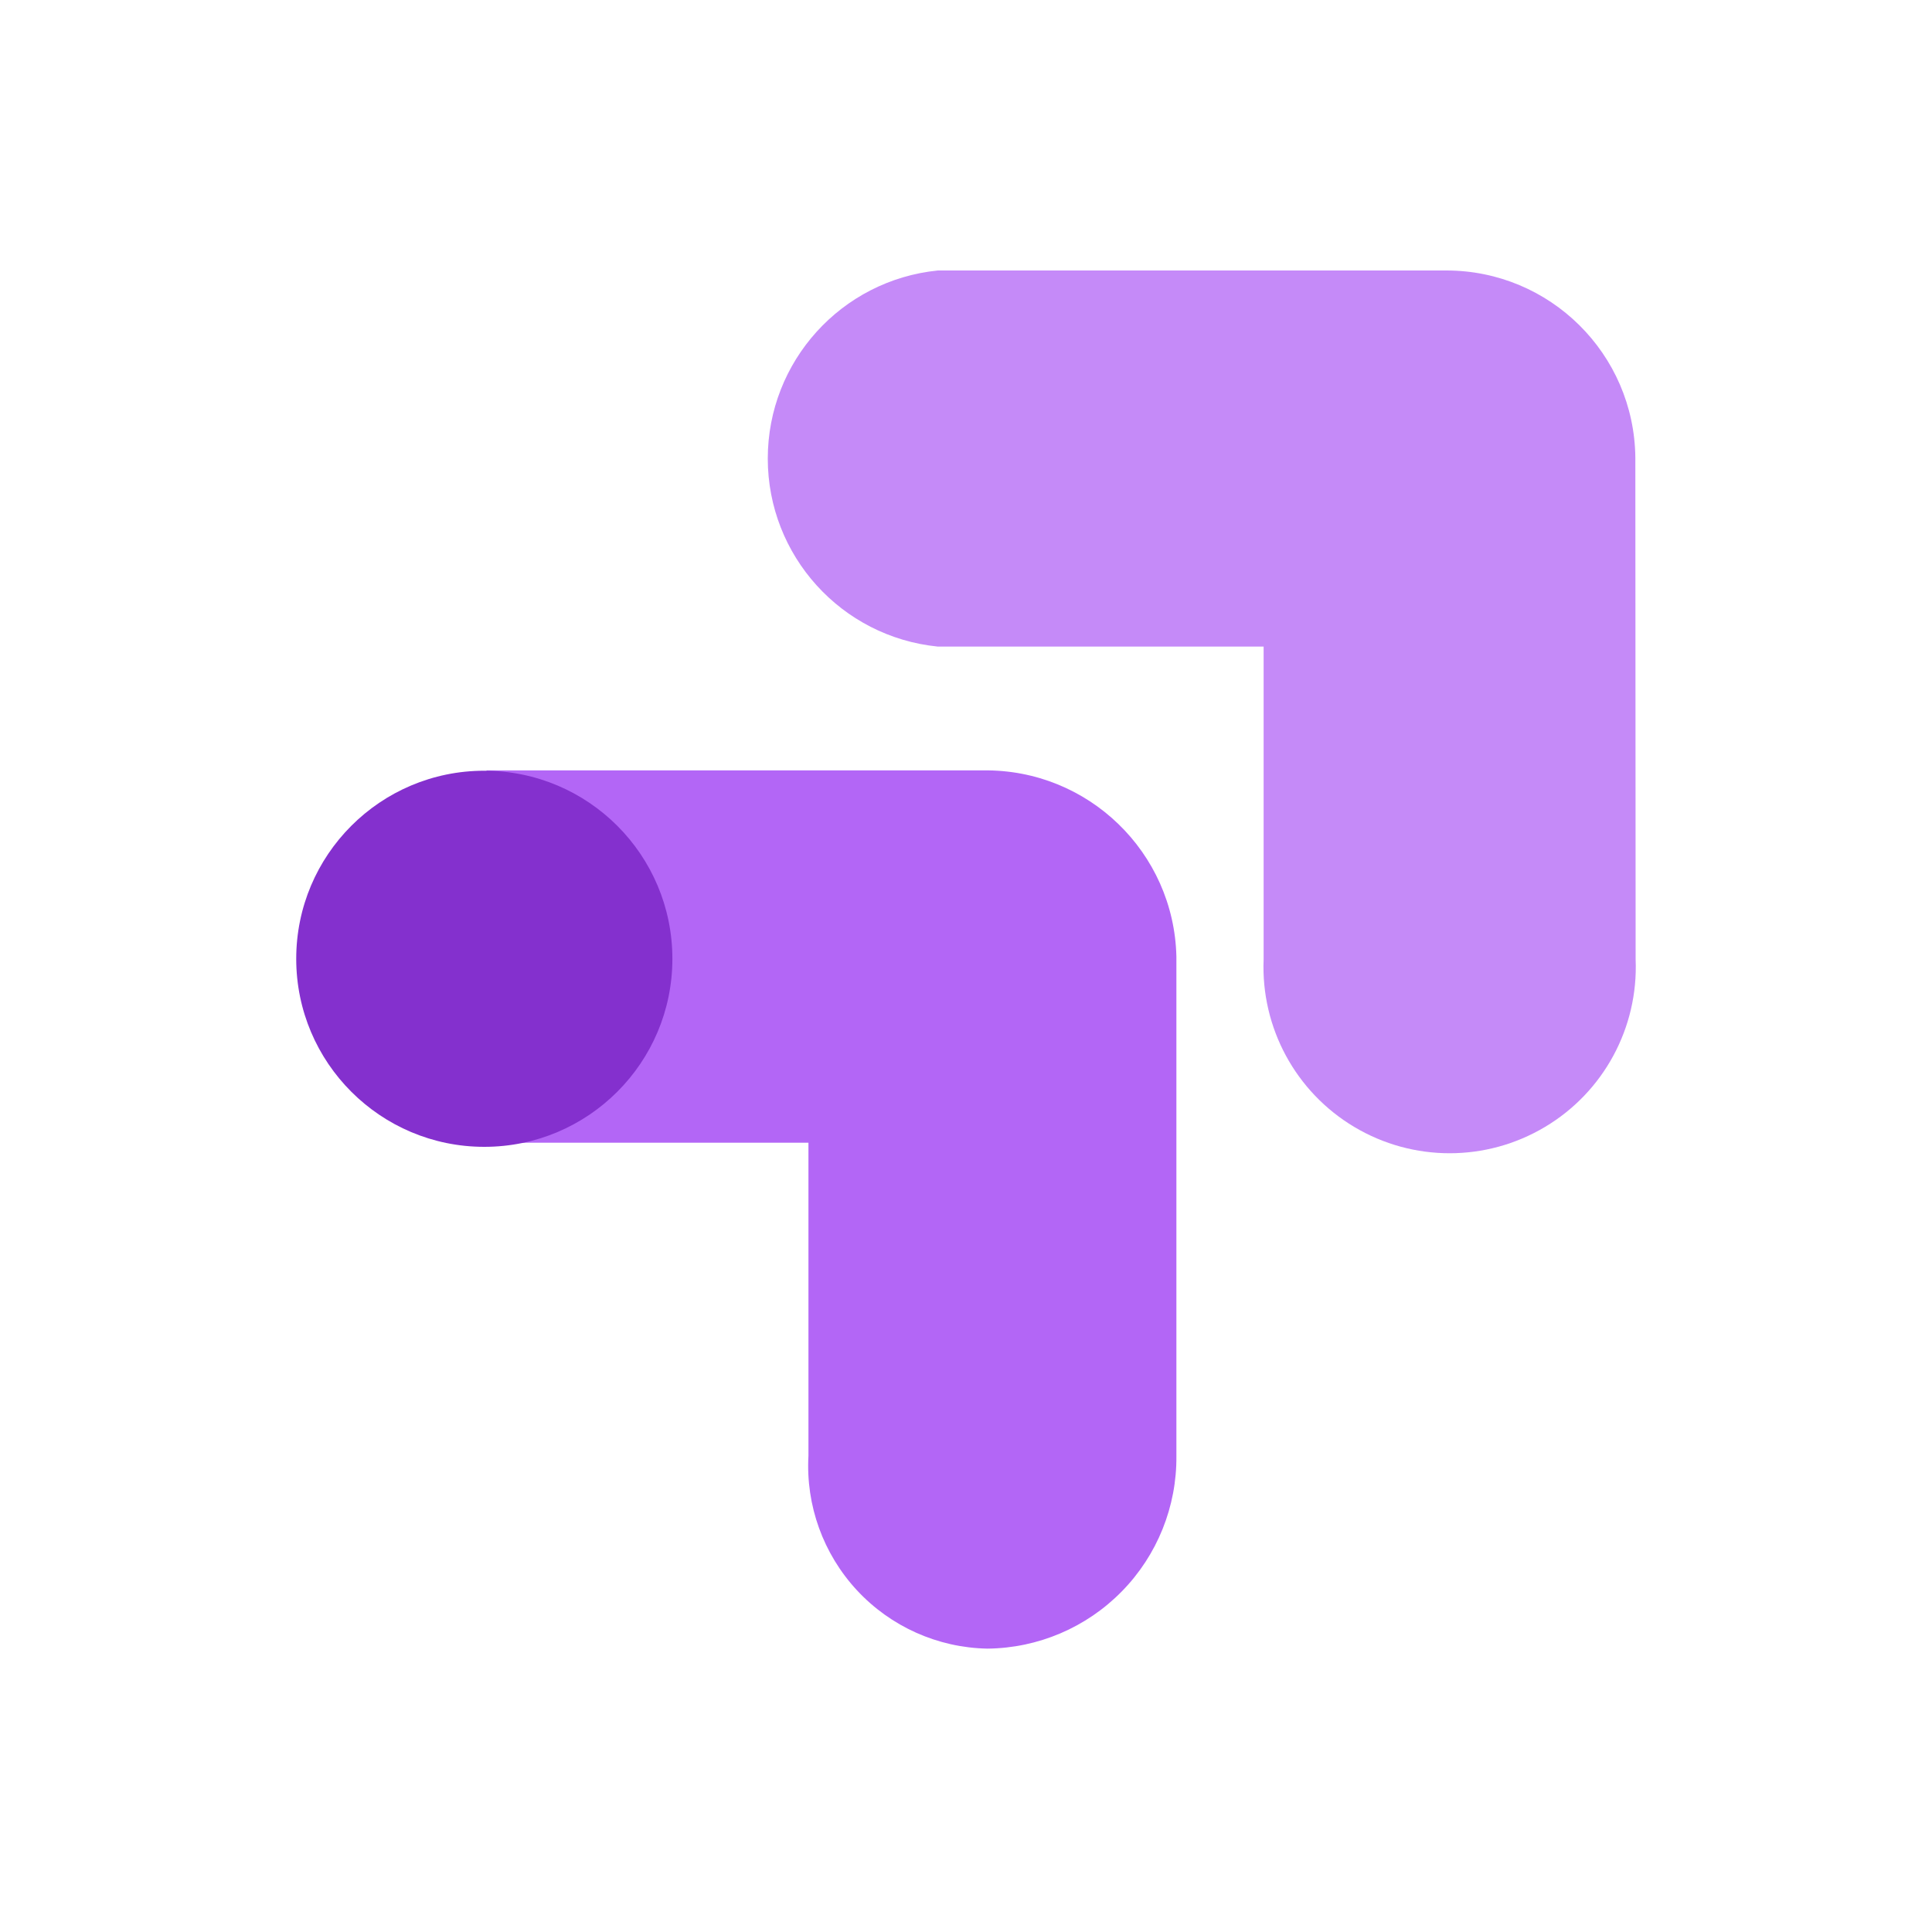 <svg width="40" height="40" viewBox="0 0 40 40" fill="none" xmlns="http://www.w3.org/2000/svg">
<path d="M24.356 19.805C24.306 17.644 22.526 15.925 20.364 15.95H10.073V23.659H16.738V30.142C16.681 31.168 17.044 32.172 17.742 32.925C18.441 33.678 19.416 34.114 20.443 34.133C21.491 34.123 22.492 33.697 23.226 32.948C23.96 32.2 24.366 31.19 24.356 30.142V19.805Z" fill="#B366F6"/>
<path d="M10.027 23.744C12.177 23.744 13.921 22.001 13.921 19.851C13.921 17.7 12.177 15.957 10.027 15.957C7.877 15.957 6.133 17.7 6.133 19.851C6.133 22.001 7.877 23.744 10.027 23.744Z" fill="#8430CE"/>
<path d="M33.858 9.474C33.836 7.328 32.091 5.6 29.945 5.6H19.418C17.419 5.801 15.896 7.484 15.896 9.494C15.896 11.504 17.419 13.187 19.418 13.387H26.162V19.863C26.104 21.277 26.825 22.609 28.04 23.333C29.256 24.058 30.77 24.058 31.986 23.333C33.202 22.609 33.922 21.277 33.864 19.863L33.858 9.474Z" fill="#C58AF8"/>
</svg>
